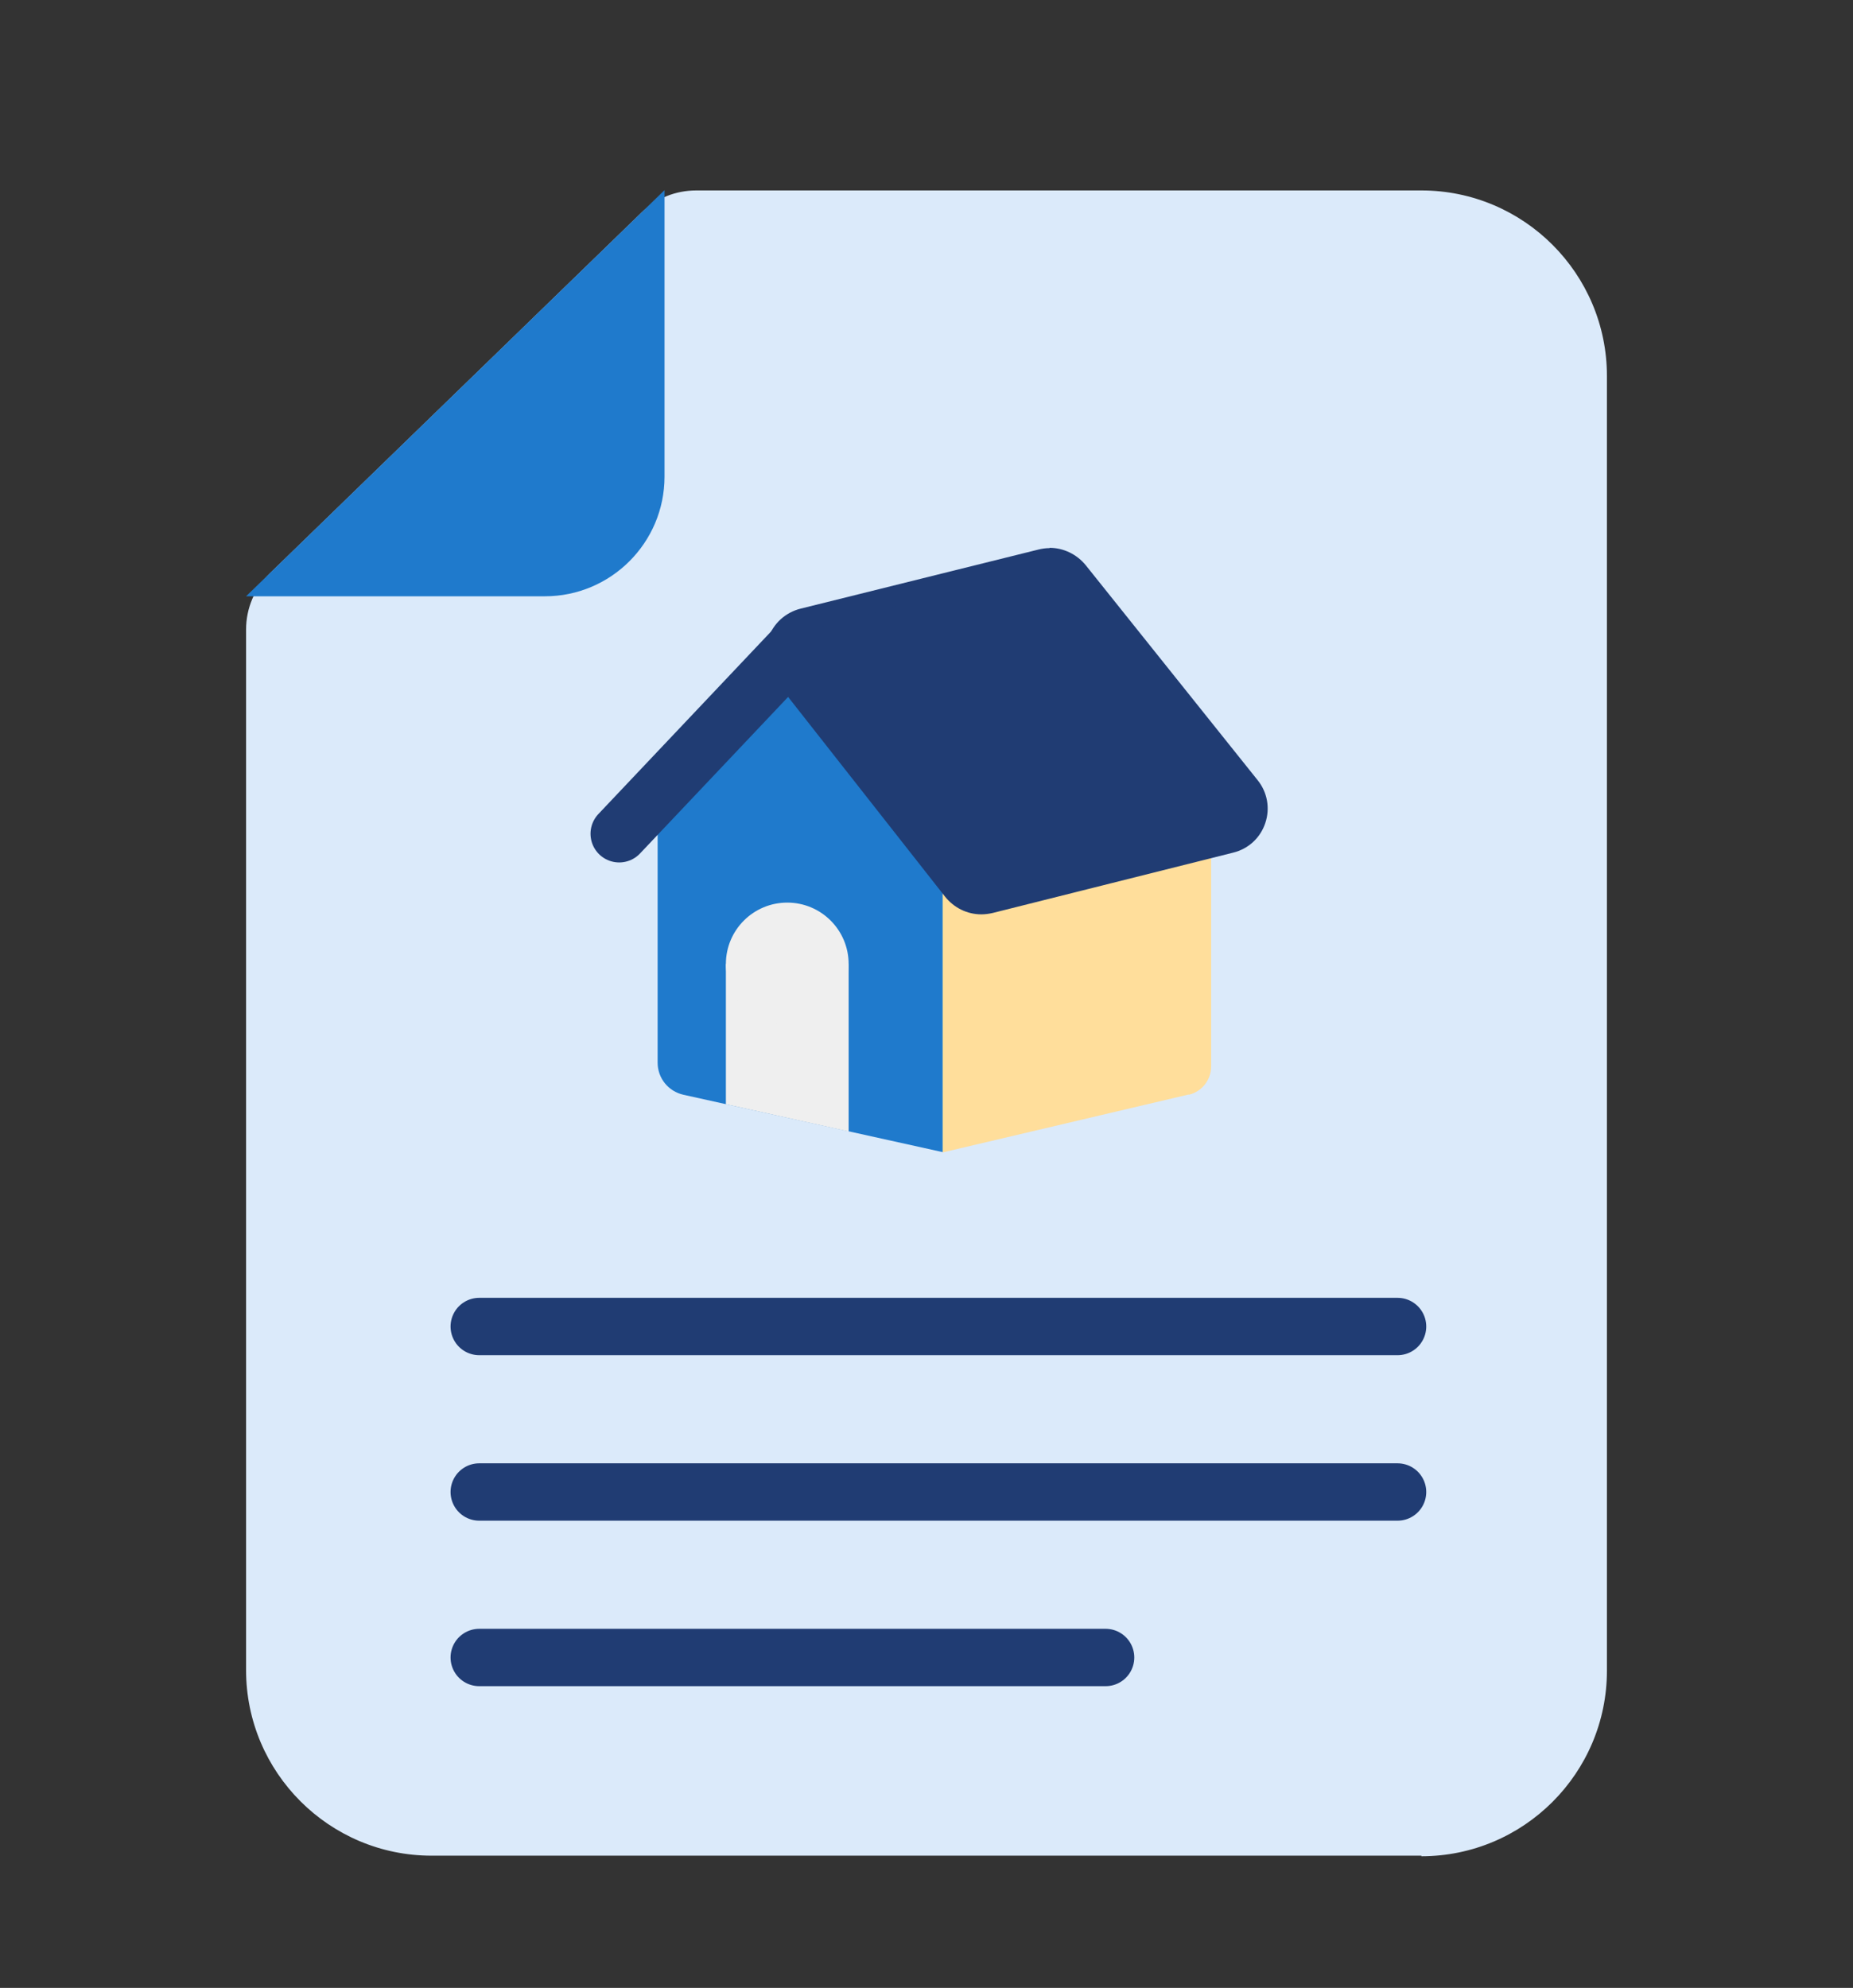 <?xml version="1.0" encoding="UTF-8"?>
<svg id="prêt_immo" data-name="prêt immo" xmlns="http://www.w3.org/2000/svg" viewBox="0 0 64.61 69.31">
  <rect x="0" y="0" width="64.61" height="69.31" fill="#333333" stroke="none"/>
  <defs>
    <style>
      .cls-1 {
        fill: #efefef;
      }

      .cls-2, .cls-3 {
        fill: #203c73;
      }

      .cls-3 {
        stroke: #203c73;
        stroke-linecap: round;
        stroke-linejoin: round;
        stroke-width: 2px;
      }

      .cls-4 {
        fill: #dbeafa;
      }

      .cls-5 {
        fill: #ffde9b;
      }

      .cls-6 {
        fill: #1f7acc;
      }
    </style>
  </defs>
  <path class="cls-4" d="M49.56,64.7H15.05c-3.57,0-6.47-2.9-6.47-6.47V21.95c0-.74.3-1.45.83-1.96l12.96-12.58c.51-.5,1.19-.77,1.91-.77h25.28c3.57,0,6.47,2.9,6.47,6.47v45.14c0,3.57-2.9,6.47-6.47,6.47Z"/>
  <path class="cls-6" d="M8.58,20.79l14.59-14.16v9.99c0,2.3-1.87,4.17-4.17,4.17h-10.41Z"/>
  <g id="Calque_9" data-name="Calque 9">
    <g>
      <path class="cls-6" d="M27.9,22.04l-4.97,4.82v10.19c0,.54.37,1,.9,1.12l9.04,2v-11.11l-4.97-7.02Z"/>
      <path class="cls-5" d="M41.45,38.16l-8.58,2.02v-11.11l9.36-2.2v10.31c0,.47-.32.88-.78.99Z"/>
      <polygon class="cls-1" points="29.59 39.45 25.31 38.5 25.31 33.61 29.59 33.61 29.59 39.45"/>
      <circle class="cls-1" cx="27.45" cy="33.61" r="2.14"/>
      <g>
        <path class="cls-2" d="M34.23,31.51c-.38,0-.75-.18-.98-.47l-5.91-7.52c-.25-.32-.33-.75-.19-1.13.13-.39.46-.69.87-.79l8.29-2.06c.1-.02.2-.04.3-.04.38,0,.74.17.97.46l5.99,7.49c.26.32.33.75.2,1.13-.13.4-.46.69-.87.8l-8.37,2.1c-.1.03-.2.04-.31.04Z"/>
        <path class="cls-2" d="M36.6,19.86c.26,0,.51.12.68.32l5.99,7.49c.38.48.14,1.18-.47,1.33l-8.37,2.1c-.07.02-.14.03-.22.03-.26,0-.52-.12-.69-.33l-5.91-7.52c-.38-.48-.13-1.18.47-1.33l8.29-2.06c.07-.02.14-.03.21-.03M36.6,19.11c-.13,0-.27.02-.39.05l-8.29,2.06c-.53.13-.96.52-1.13,1.03-.17.51-.08,1.06.25,1.49l5.91,7.52c.31.39.77.62,1.27.62.13,0,.27-.02.4-.05l8.37-2.1c.54-.13.96-.52,1.13-1.04.17-.51.07-1.07-.27-1.49l-5.99-7.49c-.31-.38-.77-.61-1.27-.61h0Z"/>
      </g>
      <line class="cls-3" x1="21.59" y1="29.07" x2="27.9" y2="22.4"/>
    </g>
    <line class="cls-3" x1="16.71" y1="52.02" x2="48.73" y2="52.02"/>
    <line class="cls-3" x1="16.71" y1="46.25" x2="48.73" y2="46.25"/>
    <line class="cls-3" x1="16.71" y1="57.79" x2="38.55" y2="57.79"/>
  </g>
</svg>
